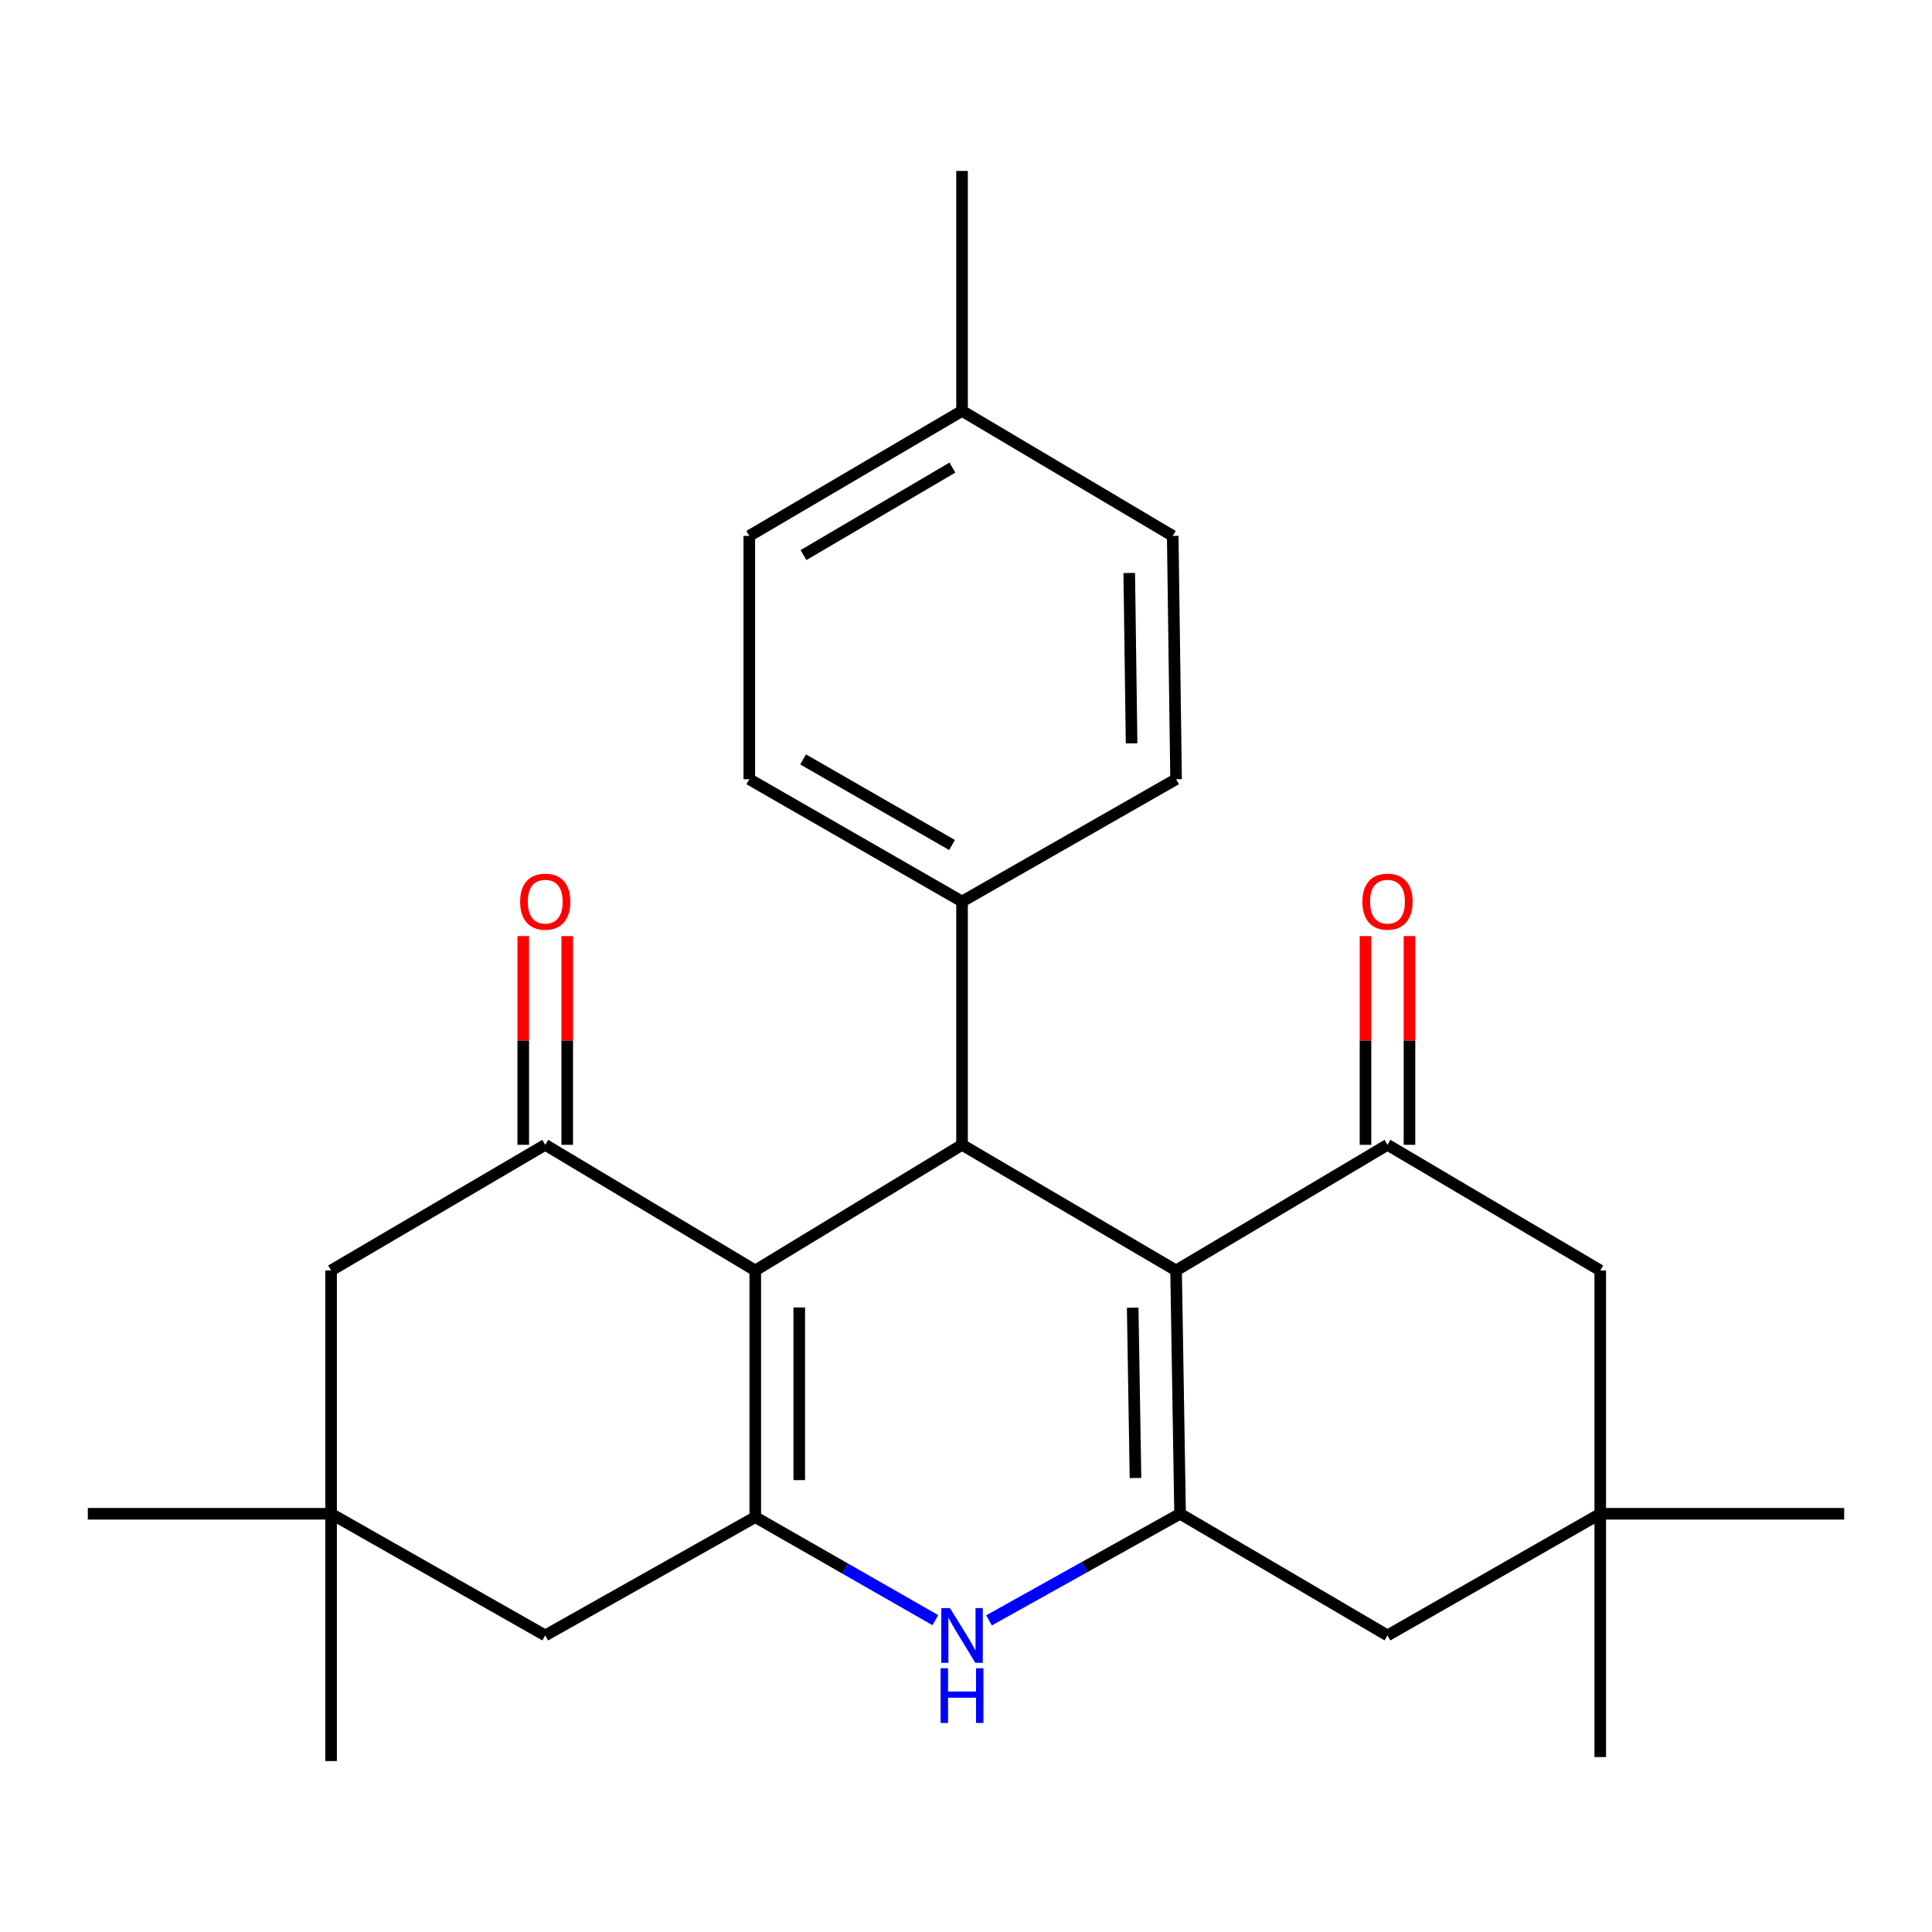 <?xml version='1.0' encoding='iso-8859-1'?>
<svg version='1.1' baseProfile='full'
              xmlns='http://www.w3.org/2000/svg'
                      xmlns:rdkit='http://www.rdkit.org/xml'
                      xmlns:xlink='http://www.w3.org/1999/xlink'
                  xml:space='preserve'
width='1000px' height='1000px' viewBox='0 0 1000 1000'>
<!-- END OF HEADER -->
<rect style='opacity:1.0;fill:#FFFFFF;stroke:none' width='1000' height='1000' x='0' y='0'> </rect>
<path class='bond-1' d='M 390.924,657.587 L 390.924,785.258' style='fill:none;fill-rule:evenodd;stroke:#000000;stroke-width:6px;stroke-linecap:butt;stroke-linejoin:miter;stroke-opacity:1' />
<path class='bond-1' d='M 413.693,676.738 L 413.693,766.107' style='fill:none;fill-rule:evenodd;stroke:#000000;stroke-width:6px;stroke-linecap:butt;stroke-linejoin:miter;stroke-opacity:1' />
<path class='bond-3' d='M 390.924,657.587 L 497.951,592.556' style='fill:none;fill-rule:evenodd;stroke:#000000;stroke-width:6px;stroke-linecap:butt;stroke-linejoin:miter;stroke-opacity:1' />
<path class='bond-5' d='M 390.924,657.587 L 282.214,592.556' style='fill:none;fill-rule:evenodd;stroke:#000000;stroke-width:6px;stroke-linecap:butt;stroke-linejoin:miter;stroke-opacity:1' />
<path class='bond-0' d='M 608.735,657.587 L 497.951,592.556' style='fill:none;fill-rule:evenodd;stroke:#000000;stroke-width:6px;stroke-linecap:butt;stroke-linejoin:miter;stroke-opacity:1' />
<path class='bond-2' d='M 608.735,657.587 L 610.809,783.525' style='fill:none;fill-rule:evenodd;stroke:#000000;stroke-width:6px;stroke-linecap:butt;stroke-linejoin:miter;stroke-opacity:1' />
<path class='bond-2' d='M 586.28,676.853 L 587.732,765.009' style='fill:none;fill-rule:evenodd;stroke:#000000;stroke-width:6px;stroke-linecap:butt;stroke-linejoin:miter;stroke-opacity:1' />
<path class='bond-6' d='M 608.735,657.587 L 718.165,592.556' style='fill:none;fill-rule:evenodd;stroke:#000000;stroke-width:6px;stroke-linecap:butt;stroke-linejoin:miter;stroke-opacity:1' />
<path class='bond-4' d='M 390.924,785.258 L 437.526,811.921' style='fill:none;fill-rule:evenodd;stroke:#000000;stroke-width:6px;stroke-linecap:butt;stroke-linejoin:miter;stroke-opacity:1' />
<path class='bond-4' d='M 437.526,811.921 L 484.128,838.585' style='fill:none;fill-rule:evenodd;stroke:#0000FF;stroke-width:6px;stroke-linecap:butt;stroke-linejoin:miter;stroke-opacity:1' />
<path class='bond-8' d='M 390.924,785.258 L 282.214,846.494' style='fill:none;fill-rule:evenodd;stroke:#000000;stroke-width:6px;stroke-linecap:butt;stroke-linejoin:miter;stroke-opacity:1' />
<path class='bond-7' d='M 610.809,783.525 L 718.165,846.494' style='fill:none;fill-rule:evenodd;stroke:#000000;stroke-width:6px;stroke-linecap:butt;stroke-linejoin:miter;stroke-opacity:1' />
<path class='bond-26' d='M 610.809,783.525 L 561.365,811.112' style='fill:none;fill-rule:evenodd;stroke:#000000;stroke-width:6px;stroke-linecap:butt;stroke-linejoin:miter;stroke-opacity:1' />
<path class='bond-26' d='M 561.365,811.112 L 511.922,838.699' style='fill:none;fill-rule:evenodd;stroke:#0000FF;stroke-width:6px;stroke-linecap:butt;stroke-linejoin:miter;stroke-opacity:1' />
<path class='bond-13' d='M 497.951,592.556 L 497.951,466.618' style='fill:none;fill-rule:evenodd;stroke:#000000;stroke-width:6px;stroke-linecap:butt;stroke-linejoin:miter;stroke-opacity:1' />
<path class='bond-11' d='M 282.214,592.556 L 171.367,657.587' style='fill:none;fill-rule:evenodd;stroke:#000000;stroke-width:6px;stroke-linecap:butt;stroke-linejoin:miter;stroke-opacity:1' />
<path class='bond-15' d='M 293.599,592.556 L 293.599,538.541' style='fill:none;fill-rule:evenodd;stroke:#000000;stroke-width:6px;stroke-linecap:butt;stroke-linejoin:miter;stroke-opacity:1' />
<path class='bond-15' d='M 293.599,538.541 L 293.599,484.527' style='fill:none;fill-rule:evenodd;stroke:#FF0000;stroke-width:6px;stroke-linecap:butt;stroke-linejoin:miter;stroke-opacity:1' />
<path class='bond-15' d='M 270.83,592.556 L 270.83,538.541' style='fill:none;fill-rule:evenodd;stroke:#000000;stroke-width:6px;stroke-linecap:butt;stroke-linejoin:miter;stroke-opacity:1' />
<path class='bond-15' d='M 270.83,538.541 L 270.83,484.527' style='fill:none;fill-rule:evenodd;stroke:#FF0000;stroke-width:6px;stroke-linecap:butt;stroke-linejoin:miter;stroke-opacity:1' />
<path class='bond-12' d='M 718.165,592.556 L 828.291,657.587' style='fill:none;fill-rule:evenodd;stroke:#000000;stroke-width:6px;stroke-linecap:butt;stroke-linejoin:miter;stroke-opacity:1' />
<path class='bond-14' d='M 729.55,592.556 L 729.55,538.541' style='fill:none;fill-rule:evenodd;stroke:#000000;stroke-width:6px;stroke-linecap:butt;stroke-linejoin:miter;stroke-opacity:1' />
<path class='bond-14' d='M 729.55,538.541 L 729.55,484.527' style='fill:none;fill-rule:evenodd;stroke:#FF0000;stroke-width:6px;stroke-linecap:butt;stroke-linejoin:miter;stroke-opacity:1' />
<path class='bond-14' d='M 706.781,592.556 L 706.781,538.541' style='fill:none;fill-rule:evenodd;stroke:#000000;stroke-width:6px;stroke-linecap:butt;stroke-linejoin:miter;stroke-opacity:1' />
<path class='bond-14' d='M 706.781,538.541 L 706.781,484.527' style='fill:none;fill-rule:evenodd;stroke:#FF0000;stroke-width:6px;stroke-linecap:butt;stroke-linejoin:miter;stroke-opacity:1' />
<path class='bond-29' d='M 718.165,846.494 L 828.291,783.525' style='fill:none;fill-rule:evenodd;stroke:#000000;stroke-width:6px;stroke-linecap:butt;stroke-linejoin:miter;stroke-opacity:1' />
<path class='bond-27' d='M 282.214,846.494 L 171.367,783.525' style='fill:none;fill-rule:evenodd;stroke:#000000;stroke-width:6px;stroke-linecap:butt;stroke-linejoin:miter;stroke-opacity:1' />
<path class='bond-9' d='M 171.367,783.525 L 171.367,657.587' style='fill:none;fill-rule:evenodd;stroke:#000000;stroke-width:6px;stroke-linecap:butt;stroke-linejoin:miter;stroke-opacity:1' />
<path class='bond-21' d='M 171.367,783.525 L 171.367,911.525' style='fill:none;fill-rule:evenodd;stroke:#000000;stroke-width:6px;stroke-linecap:butt;stroke-linejoin:miter;stroke-opacity:1' />
<path class='bond-24' d='M 171.367,783.525 L 45.455,783.525' style='fill:none;fill-rule:evenodd;stroke:#000000;stroke-width:6px;stroke-linecap:butt;stroke-linejoin:miter;stroke-opacity:1' />
<path class='bond-10' d='M 828.291,783.525 L 828.291,657.587' style='fill:none;fill-rule:evenodd;stroke:#000000;stroke-width:6px;stroke-linecap:butt;stroke-linejoin:miter;stroke-opacity:1' />
<path class='bond-22' d='M 828.291,783.525 L 954.545,783.525' style='fill:none;fill-rule:evenodd;stroke:#000000;stroke-width:6px;stroke-linecap:butt;stroke-linejoin:miter;stroke-opacity:1' />
<path class='bond-23' d='M 828.291,783.525 L 828.291,909.463' style='fill:none;fill-rule:evenodd;stroke:#000000;stroke-width:6px;stroke-linecap:butt;stroke-linejoin:miter;stroke-opacity:1' />
<path class='bond-16' d='M 497.951,466.618 L 387.837,403.32' style='fill:none;fill-rule:evenodd;stroke:#000000;stroke-width:6px;stroke-linecap:butt;stroke-linejoin:miter;stroke-opacity:1' />
<path class='bond-16' d='M 492.781,437.383 L 415.702,393.075' style='fill:none;fill-rule:evenodd;stroke:#000000;stroke-width:6px;stroke-linecap:butt;stroke-linejoin:miter;stroke-opacity:1' />
<path class='bond-17' d='M 497.951,466.618 L 608.735,403.32' style='fill:none;fill-rule:evenodd;stroke:#000000;stroke-width:6px;stroke-linecap:butt;stroke-linejoin:miter;stroke-opacity:1' />
<path class='bond-19' d='M 387.837,403.32 L 387.837,277.382' style='fill:none;fill-rule:evenodd;stroke:#000000;stroke-width:6px;stroke-linecap:butt;stroke-linejoin:miter;stroke-opacity:1' />
<path class='bond-18' d='M 608.735,403.32 L 607.002,277.382' style='fill:none;fill-rule:evenodd;stroke:#000000;stroke-width:6px;stroke-linecap:butt;stroke-linejoin:miter;stroke-opacity:1' />
<path class='bond-18' d='M 585.708,384.743 L 584.495,296.586' style='fill:none;fill-rule:evenodd;stroke:#000000;stroke-width:6px;stroke-linecap:butt;stroke-linejoin:miter;stroke-opacity:1' />
<path class='bond-20' d='M 607.002,277.382 L 497.951,212.68' style='fill:none;fill-rule:evenodd;stroke:#000000;stroke-width:6px;stroke-linecap:butt;stroke-linejoin:miter;stroke-opacity:1' />
<path class='bond-28' d='M 387.837,277.382 L 497.951,212.68' style='fill:none;fill-rule:evenodd;stroke:#000000;stroke-width:6px;stroke-linecap:butt;stroke-linejoin:miter;stroke-opacity:1' />
<path class='bond-28' d='M 415.889,287.308 L 492.969,242.017' style='fill:none;fill-rule:evenodd;stroke:#000000;stroke-width:6px;stroke-linecap:butt;stroke-linejoin:miter;stroke-opacity:1' />
<path class='bond-25' d='M 497.951,212.68 L 497.951,88.475' style='fill:none;fill-rule:evenodd;stroke:#000000;stroke-width:6px;stroke-linecap:butt;stroke-linejoin:miter;stroke-opacity:1' />
<path  class='atom-5' d='M 491.691 832.334
L 500.971 847.334
Q 501.891 848.814, 503.371 851.494
Q 504.851 854.174, 504.931 854.334
L 504.931 832.334
L 508.691 832.334
L 508.691 860.654
L 504.811 860.654
L 494.851 844.254
Q 493.691 842.334, 492.451 840.134
Q 491.251 837.934, 490.891 837.254
L 490.891 860.654
L 487.211 860.654
L 487.211 832.334
L 491.691 832.334
' fill='#0000FF'/>
<path  class='atom-5' d='M 486.871 863.486
L 490.711 863.486
L 490.711 875.526
L 505.191 875.526
L 505.191 863.486
L 509.031 863.486
L 509.031 891.806
L 505.191 891.806
L 505.191 878.726
L 490.711 878.726
L 490.711 891.806
L 486.871 891.806
L 486.871 863.486
' fill='#0000FF'/>
<path  class='atom-15' d='M 705.165 466.698
Q 705.165 459.898, 708.525 456.098
Q 711.885 452.298, 718.165 452.298
Q 724.445 452.298, 727.805 456.098
Q 731.165 459.898, 731.165 466.698
Q 731.165 473.578, 727.765 477.498
Q 724.365 481.378, 718.165 481.378
Q 711.925 481.378, 708.525 477.498
Q 705.165 473.618, 705.165 466.698
M 718.165 478.178
Q 722.485 478.178, 724.805 475.298
Q 727.165 472.378, 727.165 466.698
Q 727.165 461.138, 724.805 458.338
Q 722.485 455.498, 718.165 455.498
Q 713.845 455.498, 711.485 458.298
Q 709.165 461.098, 709.165 466.698
Q 709.165 472.418, 711.485 475.298
Q 713.845 478.178, 718.165 478.178
' fill='#FF0000'/>
<path  class='atom-16' d='M 269.214 466.698
Q 269.214 459.898, 272.574 456.098
Q 275.934 452.298, 282.214 452.298
Q 288.494 452.298, 291.854 456.098
Q 295.214 459.898, 295.214 466.698
Q 295.214 473.578, 291.814 477.498
Q 288.414 481.378, 282.214 481.378
Q 275.974 481.378, 272.574 477.498
Q 269.214 473.618, 269.214 466.698
M 282.214 478.178
Q 286.534 478.178, 288.854 475.298
Q 291.214 472.378, 291.214 466.698
Q 291.214 461.138, 288.854 458.338
Q 286.534 455.498, 282.214 455.498
Q 277.894 455.498, 275.534 458.298
Q 273.214 461.098, 273.214 466.698
Q 273.214 472.418, 275.534 475.298
Q 277.894 478.178, 282.214 478.178
' fill='#FF0000'/>
</svg>
